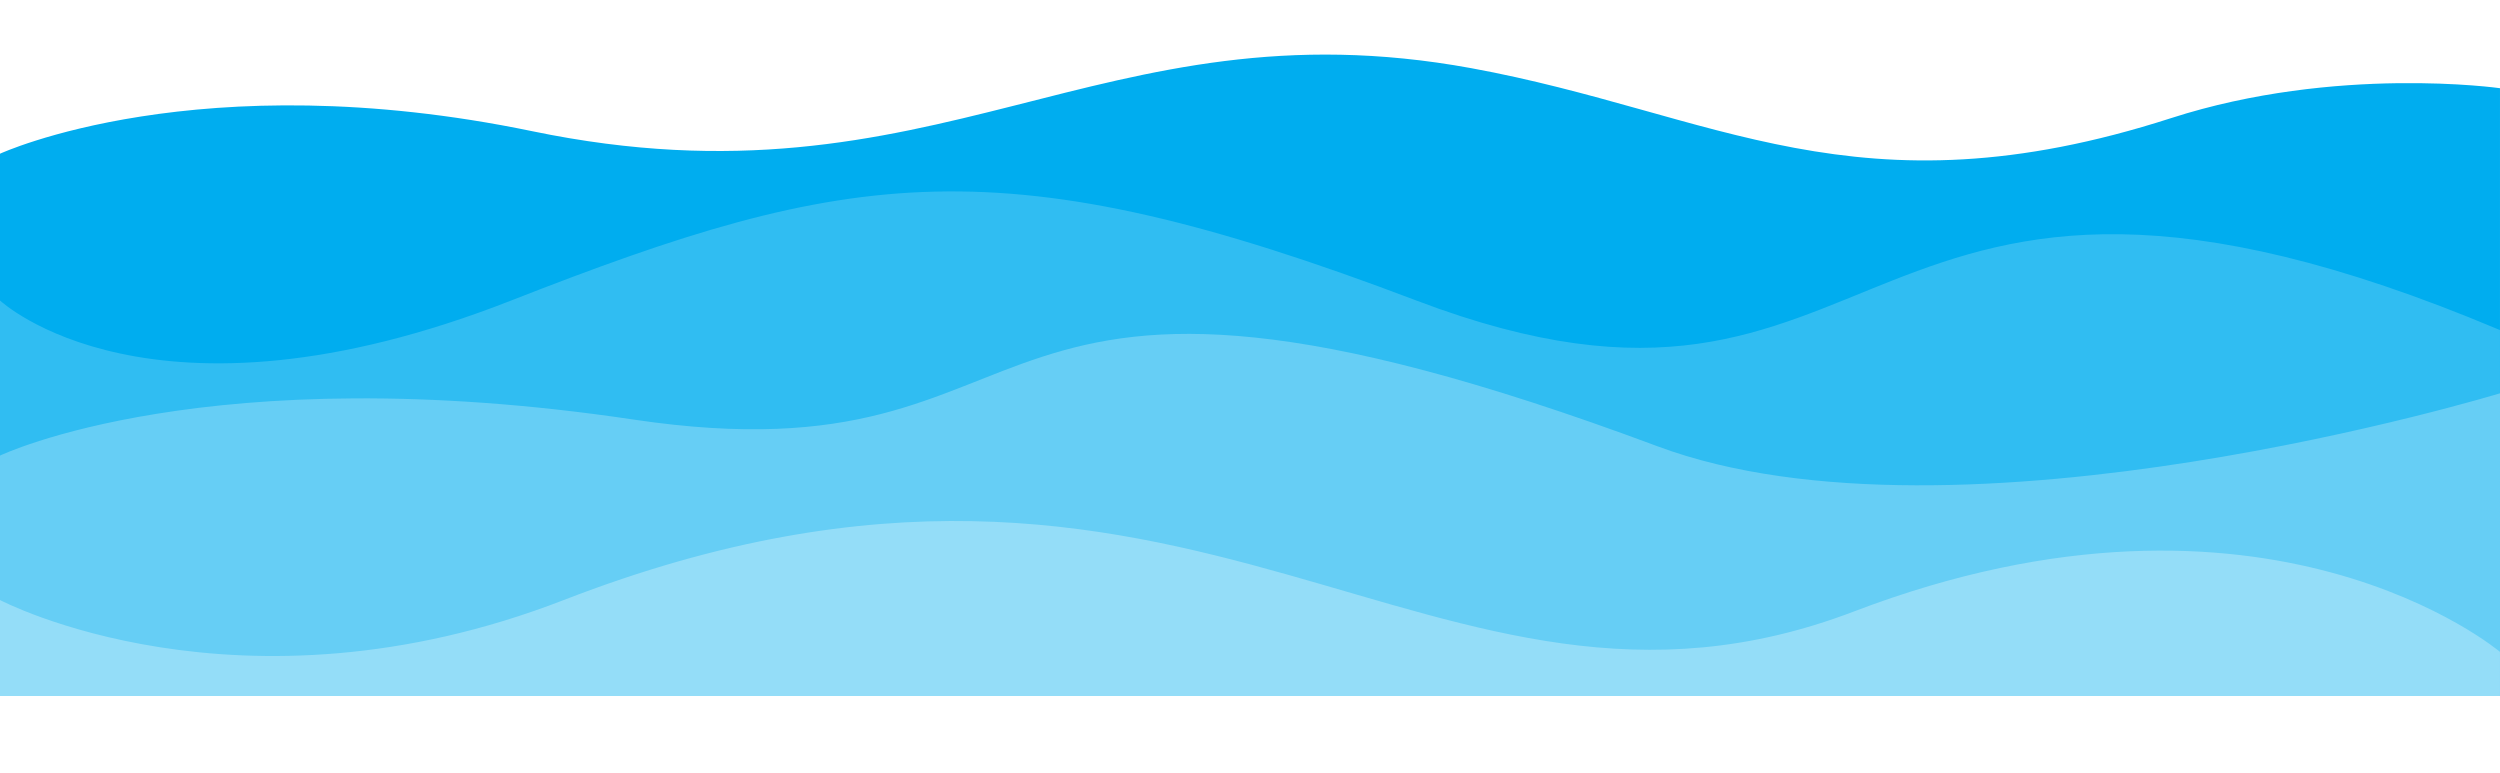 <?xml version="1.0" encoding="UTF-8"?><svg xmlns="http://www.w3.org/2000/svg" xmlns:xlink="http://www.w3.org/1999/xlink" height="618.7" preserveAspectRatio="xMidYMid meet" version="1.0" viewBox="0.0 1443.2 2000.0 618.7" width="2000.0" zoomAndPan="magnify"><g><g id="change1_1"><path d="M 1999.992 1513.762 C 1999.992 1513.762 1869.051 1495.102 1736.953 1537.672 C 1485.285 1618.77 1371.859 1533.41 1176.965 1497.73 C 878.871 1443.164 750.25 1615.461 425.824 1548.172 C 158.801 1492.793 0 1566.172 0 1566.172 L 0 2000 L 1999.992 2000 L 1999.992 1513.762" fill="#00adef"/></g><g id="change2_1"><path d="M 0 1683.59 C 0 1683.59 120.199 1796.742 409 1683.59 C 679.785 1577.512 800.859 1557.402 1132.996 1683.59 C 1521 1831.02 1472.93 1485.164 1999.992 1707.27 L 1999.992 2000 L 0 2000 L 0 1683.59" fill="#30bdf2"/></g><g id="change3_1"><path d="M 0 1807.672 C 0 1807.672 166 1728 506.836 1778.852 C 865.75 1832.391 746.855 1584.172 1325.91 1800.199 C 1566.559 1889.969 1999.992 1757.84 1999.992 1757.84 L 1999.992 2000 L 0 2000 L 0 1807.672" fill="#66cef5"/></g><g id="change4_1"><path d="M 1999.992 1964.719 C 1999.992 1964.719 1813.195 1806.371 1483.16 1932.379 C 1144.145 2061.82 956.941 1727.141 451 1923.23 C 191 2024 0 1923.23 0 1923.23 L 0 2000 L 1999.992 2000 L 1999.992 1964.719" fill="#94ddf8"/></g></g></svg>